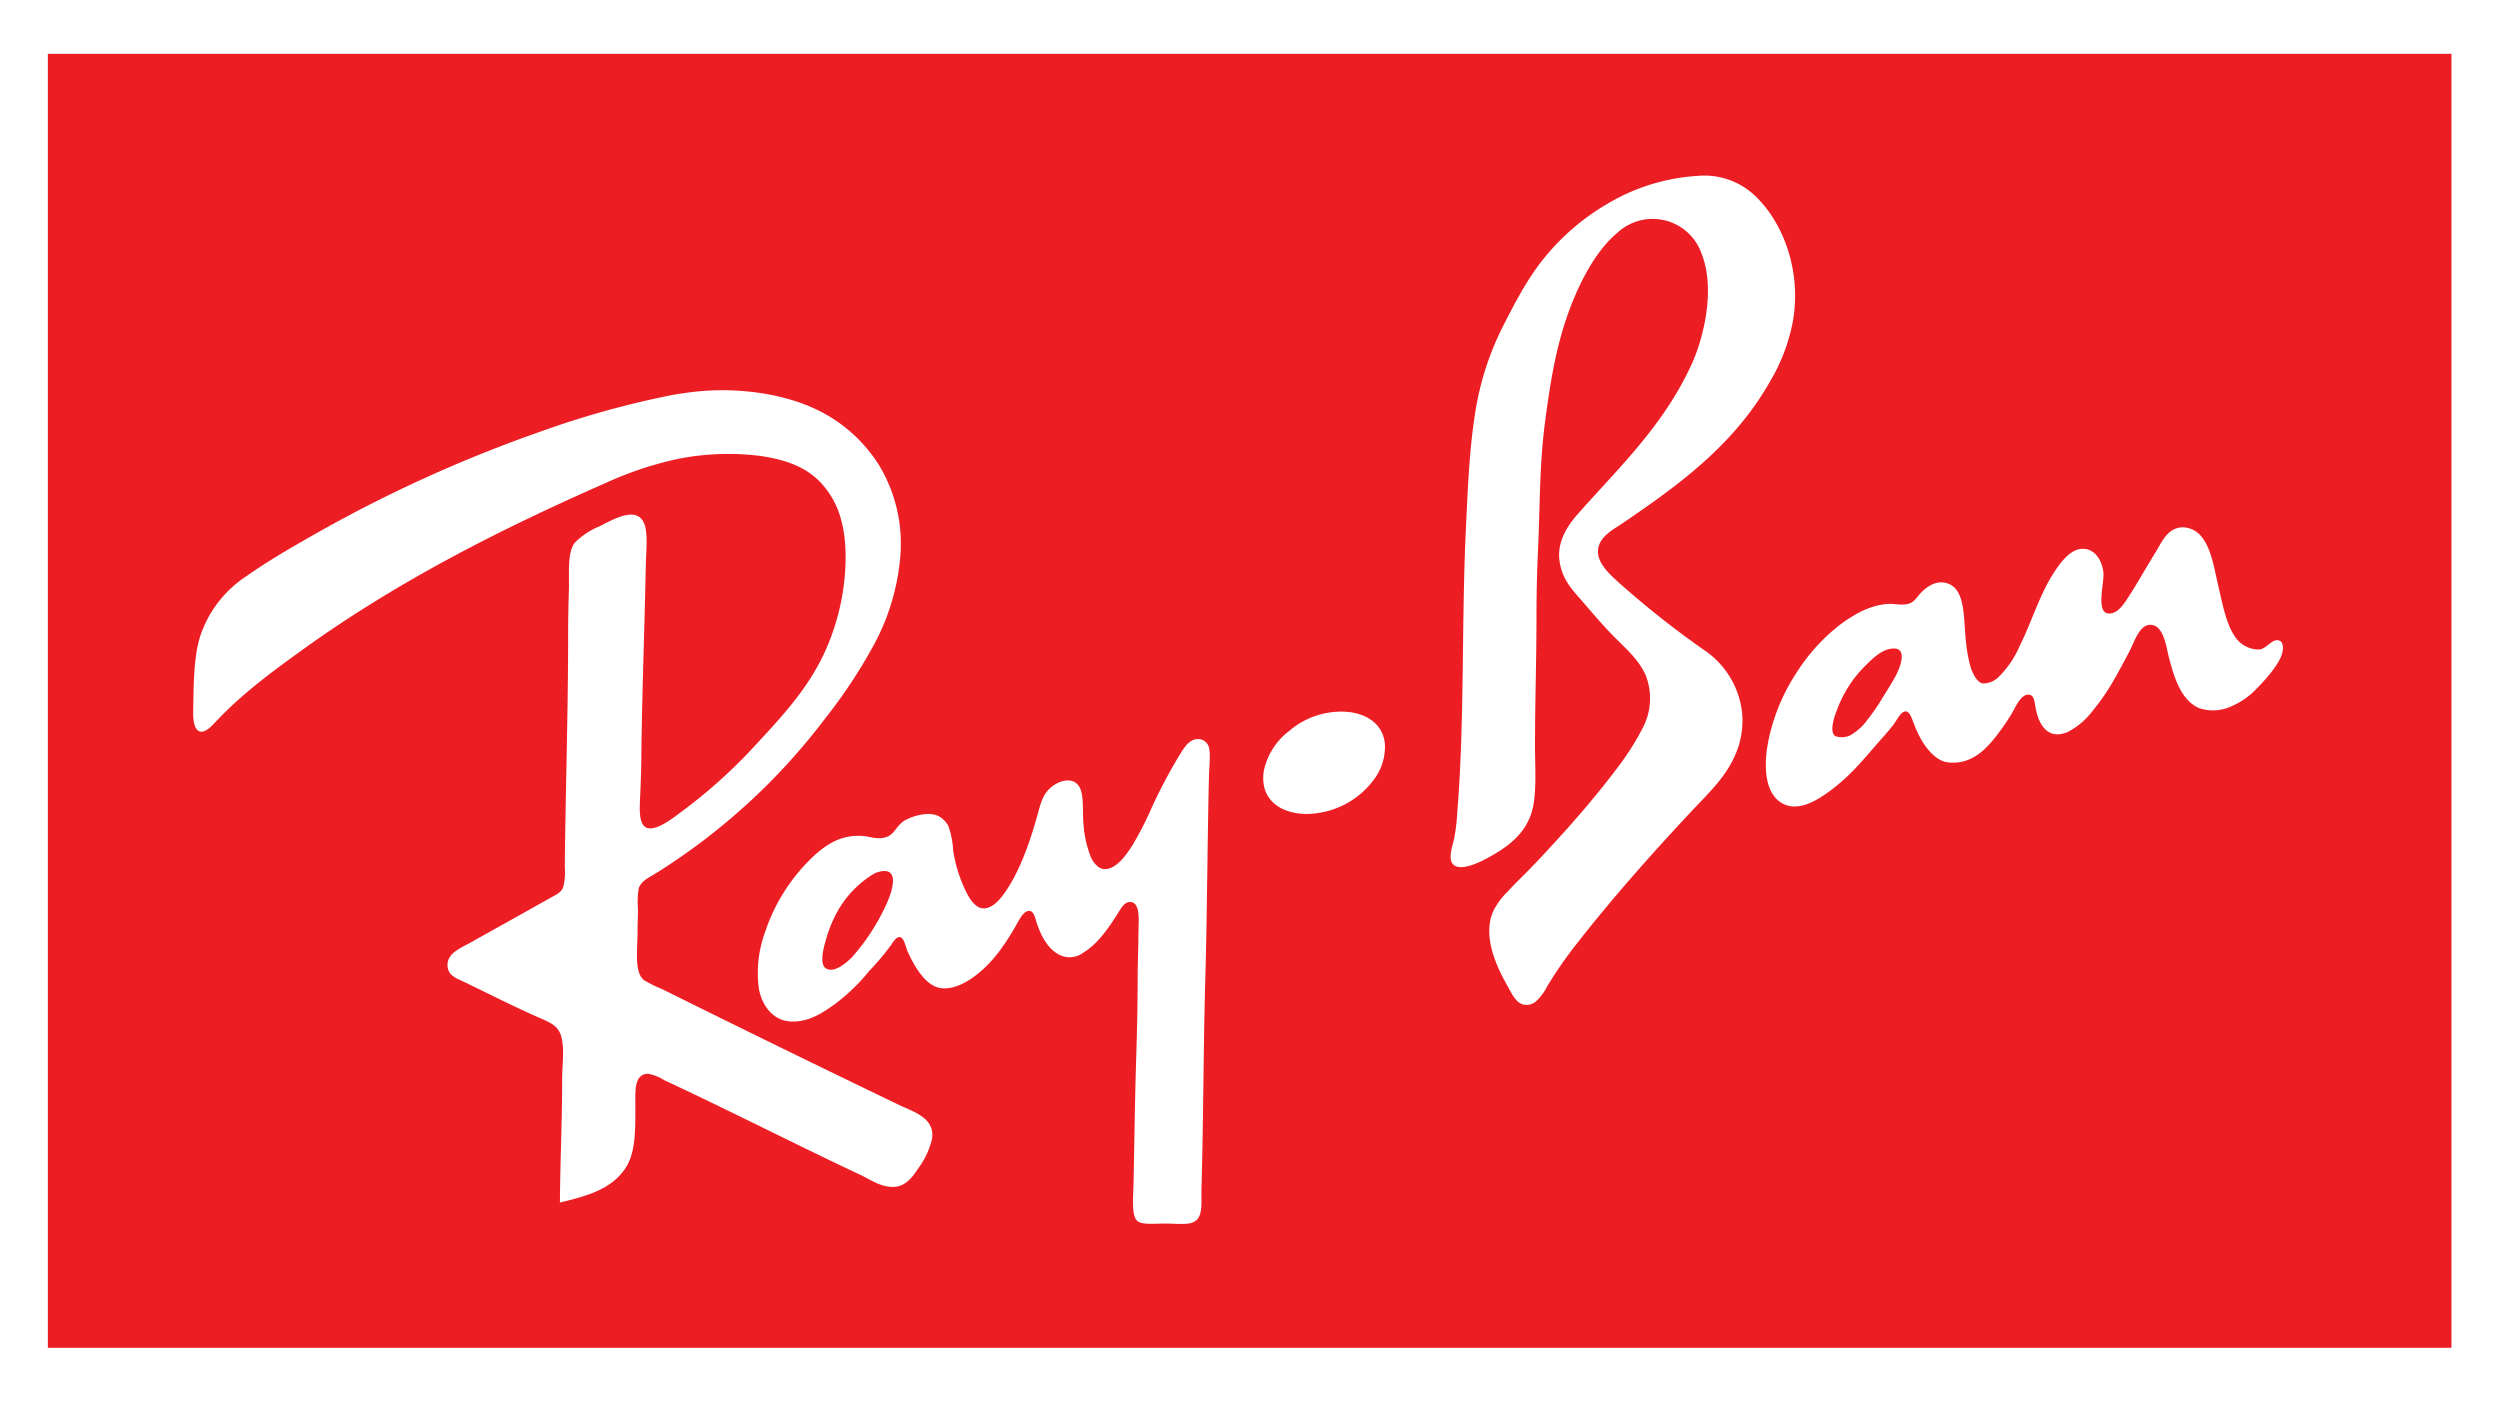 <svg xmlns="http://www.w3.org/2000/svg" xmlns:xlink="http://www.w3.org/1999/xlink" width="418" height="235" viewBox="0 0 418 235">
  <defs>
    <clipPath id="clip-Rayban">
      <rect width="418" height="235"/>
    </clipPath>
  </defs>
  <g id="Rayban" clip-path="url(#clip-Rayban)">
    <path id="Ray-Ban_logo" d="M401.882,216.351H0V0H401.882ZM260.833,25.035a38.568,38.568,0,0,0-10.553,8.992c-2.912,3.543-5.131,7.854-7.306,12.176a48.689,48.689,0,0,0-4.5,15.049c-.833,5.657-1.073,11.8-1.374,18.109-.747,15.68-.2,32.165-1.436,47.332a33.761,33.761,0,0,1-.5,4.37c-.249,1.17-.947,3.1-.437,4.121.885,1.767,4.3.139,5.308-.376,3.713-1.9,7.1-4.223,8.18-8.429.734-2.851.438-7.123.438-10.615,0-7.631.249-14.509.249-21.918q0-5.421.25-10.8c.336-7.117.236-14.122,1.122-21.043.851-6.63,1.821-12.675,3.809-18.3,1.8-5.1,4.6-10.7,8.367-13.8a8.657,8.657,0,0,1,14.05,3.5c2.339,5.828.394,13.984-1.624,18.421-4.7,10.336-12.183,17.323-19.108,25.165-1.651,1.87-3.51,4.608-3,7.93.493,3.2,2.342,4.92,4.122,6.994,1.577,1.839,3.414,3.976,5.245,5.807,1.943,1.944,3.836,3.593,5,6.119a10.623,10.623,0,0,1-.5,8.93,44.385,44.385,0,0,1-4.309,6.743c-3.322,4.4-6.7,8.323-10.115,12.052-1.632,1.782-3.5,3.812-5.37,5.682-.842.842-1.85,1.822-2.747,2.81a12.813,12.813,0,0,0-2.373,3.184c-2.04,4.446.769,9.846,2.435,12.8.566,1,1.3,2.679,2.623,2.934a2.408,2.408,0,0,0,2.123-.624,8.585,8.585,0,0,0,1.748-2.373,71.77,71.77,0,0,1,5.12-7.368c6.048-7.722,12.7-15.194,19.295-22.229,2.7-2.875,5.56-5.506,7.181-9.429a14.122,14.122,0,0,0,1-7.057,14.535,14.535,0,0,0-6.369-10.24,154.578,154.578,0,0,1-13.925-10.991c-1.6-1.462-5.013-4.159-3.31-7.119.774-1.344,2.34-2.18,3.747-3.122,1.486-1,2.7-1.855,4.059-2.81,7.974-5.62,15.378-11.808,20.481-20.794a31.01,31.01,0,0,0,3.809-9.928c1.555-8.5-1.608-16.468-5.87-20.731a12.3,12.3,0,0,0-10.053-3.747A33.332,33.332,0,0,0,260.833,25.035ZM96.483,186.451c1.806-2.6,1.748-6.264,1.748-10.615,0-2.421-.244-5.244,2.123-5.307a7.754,7.754,0,0,1,2.685,1.061c11.2,5.228,21.72,10.629,32.845,15.861,1.62.762,3.4,2.078,5.557,2,1.995-.076,3.124-1.644,4.059-3.059a13.439,13.439,0,0,0,2.31-4.871c.643-3.6-3.082-4.615-5.557-5.807q-19.809-9.533-39.464-19.295a22.95,22.95,0,0,1-3.06-1.5c-1.731-1.269-1.124-5.094-1.124-8.429,0-1.2.062-2.272.062-3.5a14.286,14.286,0,0,1,.125-3.435c.379-1.258,1.754-1.847,3-2.622a105.618,105.618,0,0,0,28.162-25.79,85.608,85.608,0,0,0,7.868-11.8A37.678,37.678,0,0,0,142.5,84.418a25.427,25.427,0,0,0-3.622-15.8,25.158,25.158,0,0,0-10.428-9.179c-5.448-2.593-13.184-3.82-20.856-2.872-1.346.167-2.627.365-3.934.624a153.544,153.544,0,0,0-21.356,5.995A230.9,230.9,0,0,0,44.655,80.3c-3.837,2.18-7.7,4.4-11.3,6.931a19.229,19.229,0,0,0-7.93,10.3c-1.025,3.339-1.057,7.9-1.124,12.551-.019,1.341.177,3.1,1.249,3.247.867.12,1.842-.924,2.435-1.561,4.426-4.745,9.735-8.64,14.924-12.363C58.209,88.424,75.051,79.756,93.3,71.742a58.565,58.565,0,0,1,11.677-3.934,42.7,42.7,0,0,1,14.237-.562c4.715.694,8.1,2.11,10.553,5.058,2.5,3.006,3.622,6.752,3.622,11.989a38.529,38.529,0,0,1-2.435,13.176c-2.8,7.692-7.938,13.021-12.863,18.358a86.889,86.889,0,0,1-12.364,11.052c-1.041.76-3.536,2.778-5.183,2.622-1.868-.176-1.6-3.251-1.5-5.5.1-2.16.167-4.441.187-6.369.112-10.744.536-21.324.749-32.1.043-2.179.311-4.608-.062-6.307-.9-4.073-5.314-1.408-7.618-.25a12.6,12.6,0,0,0-4.059,2.623c-1.461,1.6-1.032,5.188-1.124,8.118-.074,2.349-.125,4.8-.125,7.119,0,13.286-.423,25.785-.562,39.09a10.69,10.69,0,0,1-.25,3.371c-.366.953-1.114,1.243-2.123,1.81-4.568,2.576-9.075,5.077-13.613,7.619-1.394.781-3.622,1.623-3.622,3.621,0,1.849,1.636,2.276,3,2.935,4.257,2.061,8.075,4.01,12.3,5.869,2.02.889,3.371,1.411,3.809,3.5s.062,4.494.062,6.683c0,7.326-.324,13.534-.375,20.731C90.322,190.937,94.127,189.841,96.483,186.451ZM352.437,83.295c-1.69,2.726-2.893,4.95-4.621,7.618-.653,1.008-1.9,2.994-3.5,2.623-1.808-.419-.485-5.135-.624-6.744-.179-2.048-1.5-4.323-3.871-4-1.93.266-3.559,2.613-4.558,4.184-2.27,3.57-3.637,8.171-5.557,11.99a16.338,16.338,0,0,1-3.559,5.245,3.672,3.672,0,0,1-2.623,1.061c-.912-.143-1.7-1.6-2.061-2.809a25.007,25.007,0,0,1-.749-4.121c-.439-3.862-.031-8.616-2.935-9.741-2.14-.829-3.953.783-4.808,1.748-.54.609-.948,1.3-1.748,1.561-1.173.382-2.34.006-3.434.062-3.258.167-5.985,1.924-7.993,3.372a31.05,31.05,0,0,0-7.243,7.868,32.542,32.542,0,0,0-4.621,10.49c-1.062,4.277-1.251,9.739,2.061,11.614,2.758,1.562,6.1-.707,7.868-2,3.7-2.7,5.791-5.475,8.742-8.8.624-.7,1.3-1.477,2-2.374.526-.678,1.262-2.331,2.123-2.186.682.114,1.058,1.575,1.375,2.31a21.611,21.611,0,0,0,1.185,2.5c.875,1.463,2.437,3.436,4.308,3.684,3.919.518,6.405-2.12,8.119-4.308a39.2,39.2,0,0,0,2.561-3.684c.613-1,1.6-3.484,3-3.309.88.111.885,1.236,1.124,2.435.563,2.825,2.156,5.136,5.307,3.809a12.237,12.237,0,0,0,4.245-3.622c2.615-3.16,4.063-6.058,6.059-9.8.831-1.559,1.641-4.426,3.434-4.5,2.266-.088,2.7,3.433,3.122,5.12.881,3.531,2.062,7.482,5.12,8.8a7.224,7.224,0,0,0,5.559-.375,12.305,12.305,0,0,0,3.934-2.748c1.388-1.387,3.608-3.8,4.309-5.744.22-.609.5-2.157-.437-2.435-1.178-.349-2.057,1.367-3.247,1.5a4.711,4.711,0,0,1-4.184-2.247c-1.41-2.071-2.019-5.356-2.748-8.492-.725-3.121-1.169-6.292-2.935-8.3a4.025,4.025,0,0,0-3.247-1.374C354.33,79.417,353.488,81.6,352.437,83.295ZM308.165,99.467c3.09-.46,1.442,3.373.687,4.746-.729,1.326-1.506,2.5-2.186,3.621a31.749,31.749,0,0,1-2.373,3.435,9,9,0,0,1-3.06,2.747,3.424,3.424,0,0,1-2.374.063c-1.095-.748-.071-3.526.375-4.621a20.1,20.1,0,0,1,4.746-7.243C305.08,101.117,306.514,99.714,308.165,99.467ZM207.569,113.2a11.333,11.333,0,0,0-4.246,6.62c-.932,5.625,4.095,8.04,9.428,7.057a14.1,14.1,0,0,0,9.117-5.744,9.047,9.047,0,0,0,1.686-5.745c-.338-3.835-3.992-5.7-8.243-5.369A13.332,13.332,0,0,0,207.569,113.2Zm-18.358,4.06a86.114,86.114,0,0,0-4.683,8.866,56.33,56.33,0,0,1-3.06,6c-.84,1.333-2.72,4.331-4.871,4.184-1.015-.071-1.788-1.143-2.123-1.811a18.142,18.142,0,0,1-1.311-5.62c-.2-1.916.138-4.9-.687-6.306-1-1.7-3.165-1.128-4.5-.124-1.66,1.251-1.95,2.843-2.56,5-1.255,4.423-2.8,8.887-5.12,12.364-.846,1.268-2.259,3.188-4,3.06-1.053-.077-1.966-1.253-2.56-2.373a23.448,23.448,0,0,1-2.373-7.368,14.154,14.154,0,0,0-.812-4.059,4.126,4.126,0,0,0-1.624-1.623c-1.781-.857-4.532.058-5.682.748-1.278.768-1.664,2.2-2.872,2.685-1.6.639-2.769-.057-4.433-.125-3.39-.139-5.685,1.427-7.618,3.122a30.689,30.689,0,0,0-8.43,13.051,19.805,19.805,0,0,0-1,9.428c.577,2.97,2.472,5.286,5.308,5.432,3.164.163,5.677-1.659,7.681-3.122a31.522,31.522,0,0,0,5.433-5.307,42.64,42.64,0,0,0,3.684-4.37c.251-.382.851-1.373,1.436-1.312.72.075.953,1.509,1.311,2.373A20.182,20.182,0,0,0,145,152.484c.825,1.4,2.15,3.15,3.809,3.622,1.975.562,4.259-.565,5.62-1.5,3.482-2.387,5.758-5.83,7.868-9.616.4-.726,1.075-1.78,1.873-1.685.727.086.921,1.27,1.186,2.061.783,2.332,2.085,4.734,4.309,5.5a3.814,3.814,0,0,0,3.434-.562c2.432-1.469,4.206-4.076,5.745-6.494.528-.83,1.129-2.034,2.123-2,1.839.065,1.374,3.37,1.374,5.5,0,2.395-.125,4.751-.125,6.93,0,4.789-.095,8.913-.25,13.863-.211,6.752-.3,13.837-.437,20.731-.043,2.148-.4,5.422.624,6.307.8.691,2.828.437,4.683.437,1.538,0,3.431.208,4.433-.125,2-.662,1.547-3.1,1.624-5.869.322-11.559.307-23.068.624-34.469.329-11.813.343-22.738.624-34.469.028-1.156.324-3.805-.062-4.87a1.9,1.9,0,0,0-2.061-1.186C190.671,114.784,189.9,116.157,189.211,117.264Zm-49.83,19.419c3.456-.554,1.344,4.5.624,5.932a35.057,35.057,0,0,1-5.495,8.367c-.815.849-3.083,2.925-4.5,1.874-1.077-.8-.2-3.787.187-5.059a21.154,21.154,0,0,1,1.811-4.37,17.165,17.165,0,0,1,6.057-6.306A4.388,4.388,0,0,1,139.381,136.683Z" transform="translate(8 9)" fill="#ed1d24"/>
  </g>
</svg>
